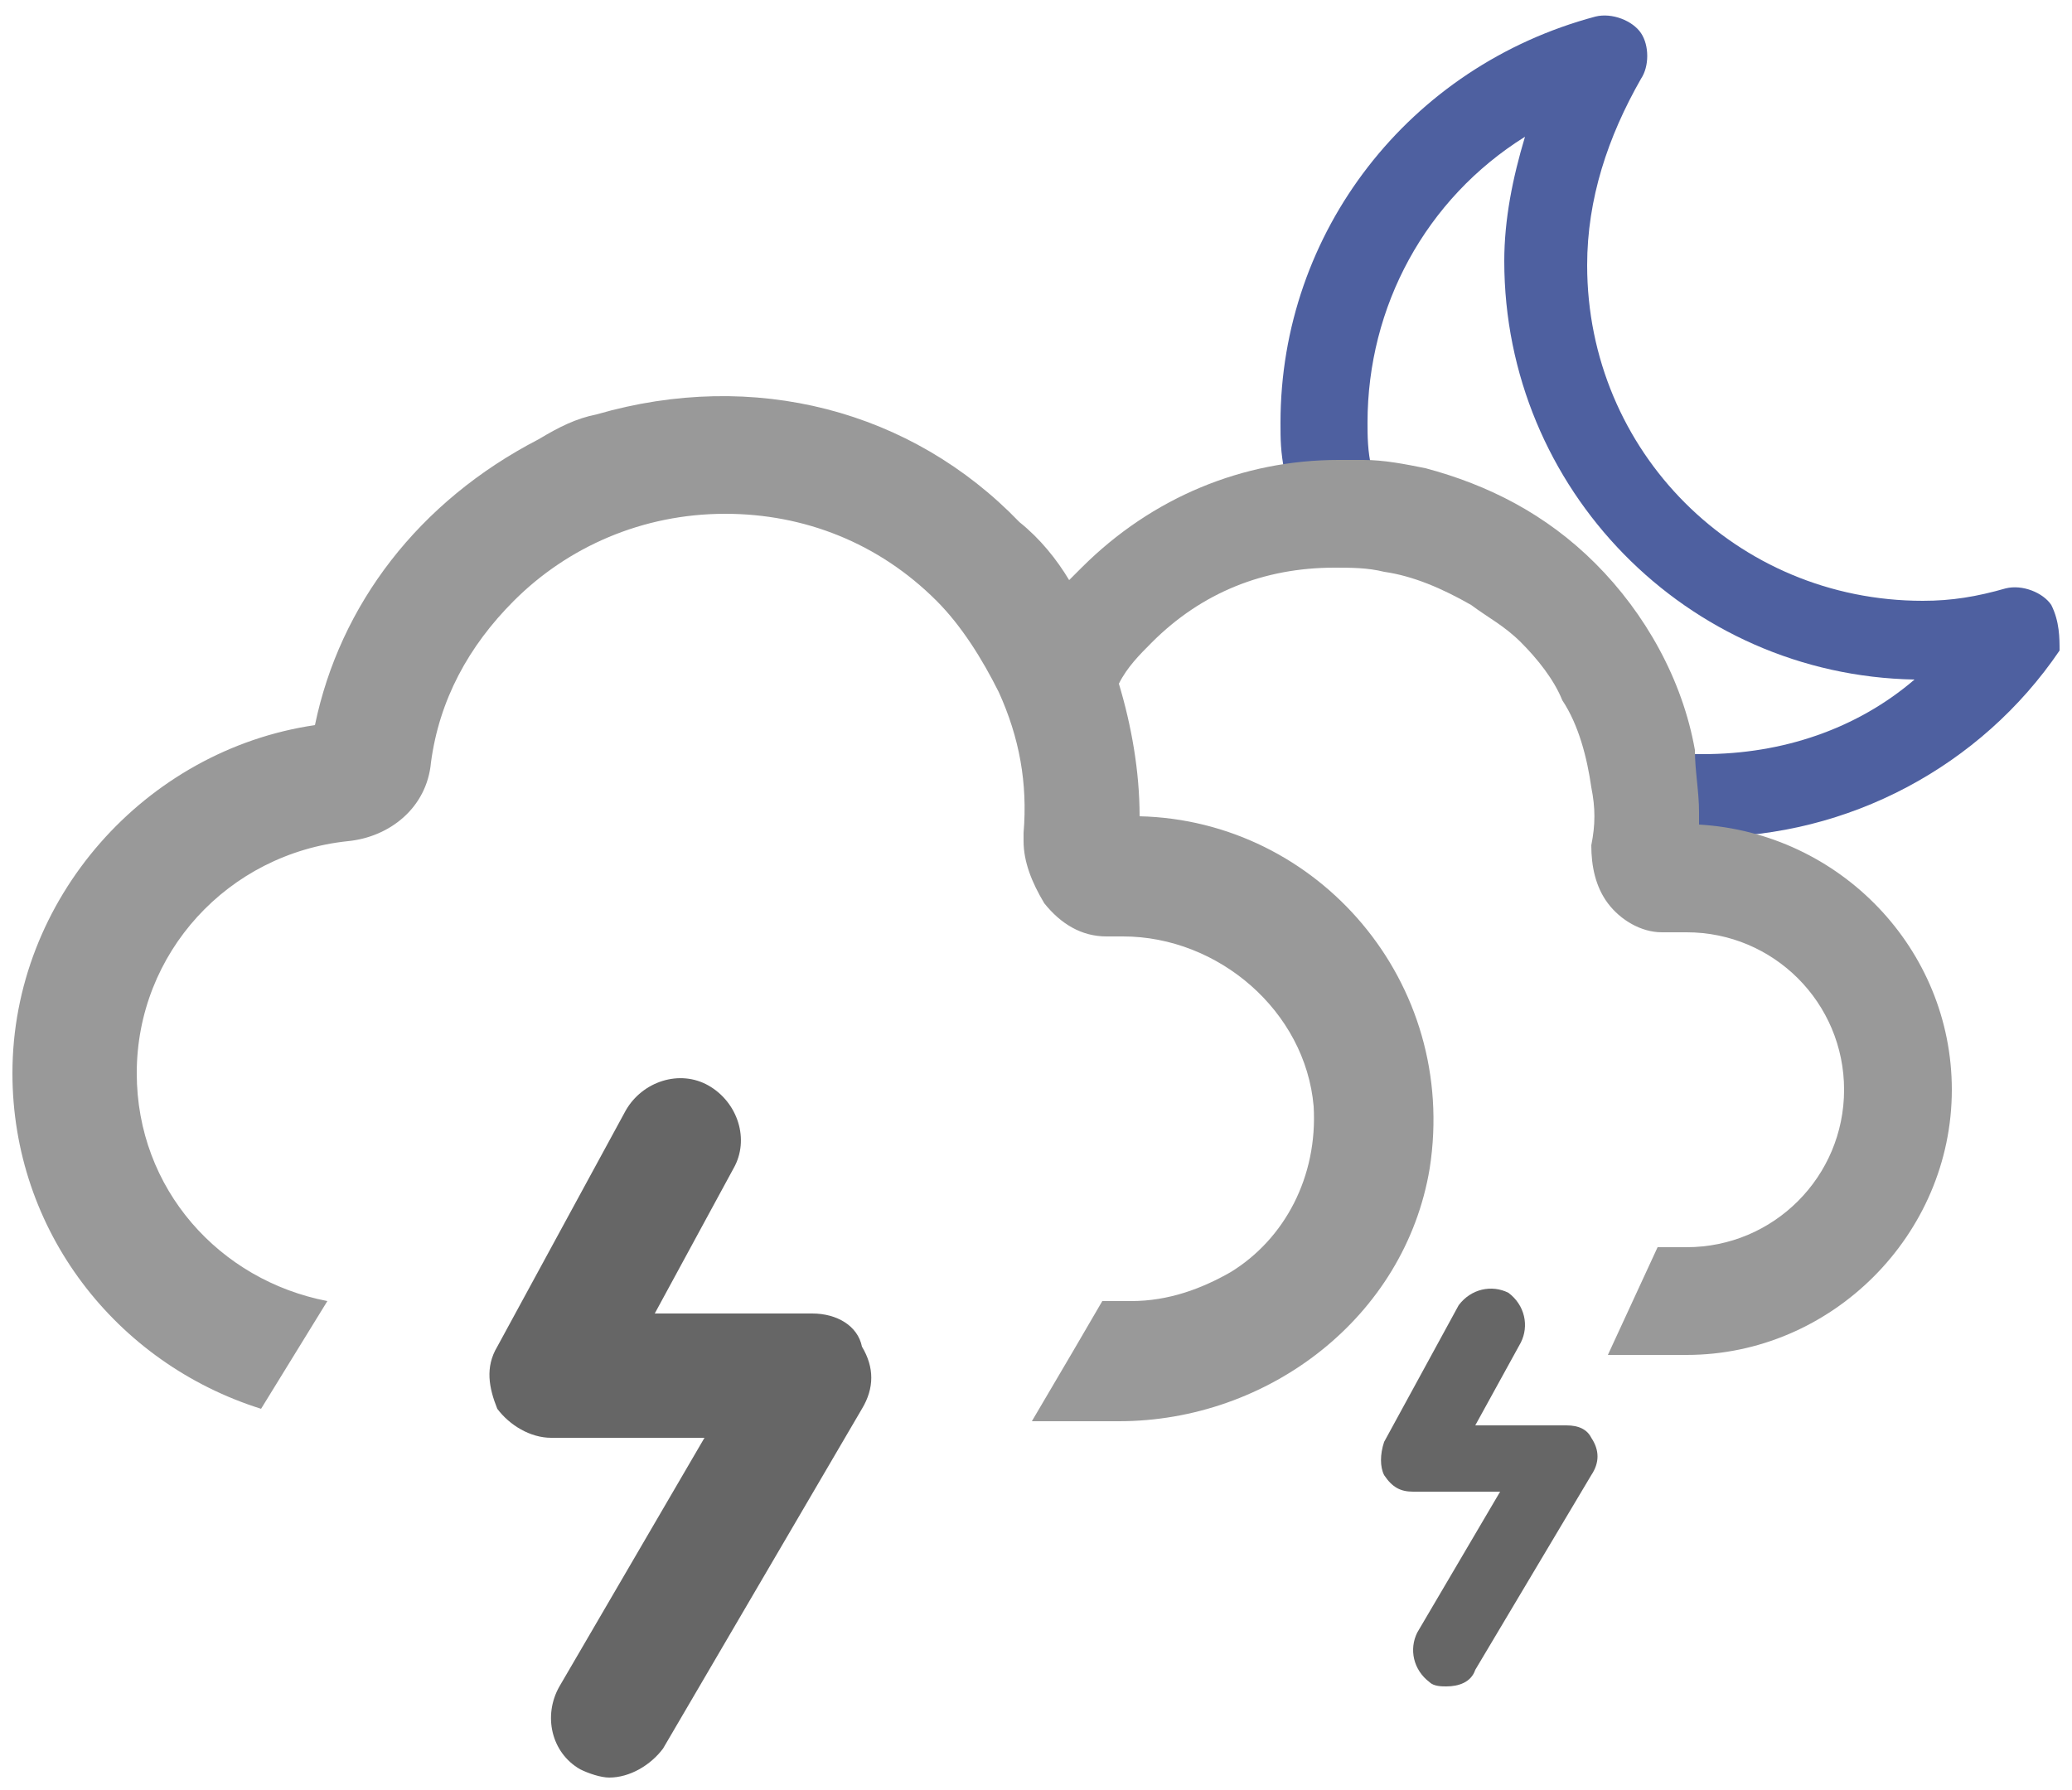 <?xml version="1.0" encoding="utf-8"?>
<!-- Generator: Adobe Illustrator 22.0.1, SVG Export Plug-In . SVG Version: 6.00 Build 0)  -->
<svg version="1.1" id="Layer_1" xmlns="http://www.w3.org/2000/svg" xmlns:xlink="http://www.w3.org/1999/xlink" x="0px" y="0px"
	 viewBox="0 0 50 43.2" style="enable-background:new 0 0 50 43.2;" xml:space="preserve">
<style type="text/css">
	.st0{fill:#FEE573;}
	.st1{fill:#E6E6E6;}
	.st2{fill:#E5E3E3;}
	.st3{fill:#999999;}
	.st4{fill:#CCCCCC;}
	.st5{fill:none;stroke:#CCCCCC;stroke-width:4;stroke-linecap:round;stroke-miterlimit:10;}
	.st6{fill:#4E60A0;}
	.st7{fill:#B3B3B3;}
	.st8{fill:#BCCECB;}
	.st9{fill:#FFFF00;}
	.st10{fill:none;}
	.st11{fill:#666666;}
	.st12{fill:#FFFFFF;}
</style>
<g>
	<path class="st6" d="M49.5,14.6c-0.2-0.3-0.7-0.5-1.1-0.4c-0.7,0.2-1.3,0.3-2,0.3c-4.5,0-8.1-3.6-8.1-8.1c0-1.6,0.5-3.1,1.3-4.5
		c0.2-0.3,0.2-0.8,0-1.1c-0.2-0.3-0.7-0.5-1.1-0.4c-4.5,1.2-7.6,5.2-7.6,9.8c0,0.4,0,0.7,0.1,1.2l0,0.2l0.5,0c0.4,0,0.8,0,1.3,0
		l0.3,0l0-0.3c-0.1-0.4-0.1-0.8-0.1-1.1c0-2.8,1.4-5.4,3.8-6.9c-0.3,1-0.5,2-0.5,3c0,5.5,4.4,10,9.9,10.1c-1.4,1.2-3.2,1.8-5.1,1.8
		c0,0-0.1,0-0.1,0l-0.4,0l0.1,0.3c0.1,0.5,0.1,0.9,0.1,1.5l0.1,0.2l0.3,0c3.4,0,6.6-1.7,8.5-4.5C49.7,15.4,49.7,15,49.5,14.6z"/>
	<path class="st11" d="M19.6,31.7h-3.8l1.9-3.5c0.4-0.7,0.1-1.6-0.6-2c-0.7-0.4-1.6-0.1-2,0.6l-3.1,5.7c-0.3,0.5-0.2,1,0,1.5
		c0.3,0.4,0.8,0.7,1.3,0.7h3.7l-3.5,6c-0.4,0.7-0.2,1.6,0.5,2c0.2,0.1,0.5,0.2,0.7,0.2c0.5,0,1-0.3,1.3-0.7l4.8-8.2
		c0.3-0.5,0.3-1,0-1.5C20.7,32,20.2,31.7,19.6,31.7z"/>
	<path class="st3" d="M41,19.9c0-0.1,0-0.2,0-0.3c0-0.5-0.1-1-0.1-1.5c-0.3-1.7-1.2-3.3-2.4-4.5c-1.2-1.2-2.6-1.9-4.1-2.3
		c-0.5-0.1-1-0.2-1.5-0.2c-0.2,0-0.4,0-0.6,0c-2.3,0-4.5,0.9-6.2,2.6c-0.1,0.1-0.2,0.2-0.3,0.3c-0.3-0.5-0.7-1-1.2-1.4
		C22,9.9,18.2,8.9,14.4,10c-0.5,0.1-0.9,0.3-1.4,0.6c-2.9,1.5-4.8,4-5.4,6.9c-4.1,0.6-7.3,4.2-7.3,8.4c0,3.8,2.5,7,6,8.1l1.6-2.6
		c-2.6-0.5-4.6-2.7-4.6-5.5c0-2.9,2.2-5.3,5.1-5.6c1-0.1,1.9-0.8,2-1.9c0.2-1.5,0.9-2.8,2-3.9c1.3-1.3,3.1-2.1,5.1-2.1
		c1.9,0,3.7,0.7,5.1,2.1c0.6,0.6,1.1,1.4,1.5,2.2c0.5,1.1,0.7,2.2,0.6,3.4c0,0.1,0,0.1,0,0.2c0,0.5,0.2,1,0.5,1.5
		c0.4,0.5,0.9,0.8,1.5,0.8c0.1,0,0.2,0,0.2,0h0.2c2.3,0,4.4,1.8,4.6,4.1c0.1,1.7-0.7,3.2-2,4c-0.7,0.4-1.5,0.7-2.4,0.7h-0.7
		l-0.7,1.2l-1,1.7H27c3.6,0,6.9-2.5,7.5-6.1c0.7-4.5-2.7-8.4-7-8.5c0-1.1-0.2-2.2-0.5-3.2c0.2-0.4,0.5-0.7,0.8-1
		c1.2-1.2,2.7-1.8,4.4-1.8c0.4,0,0.8,0,1.2,0.1c0.7,0.1,1.4,0.4,2.1,0.8c0.4,0.3,0.8,0.5,1.2,0.9c0.4,0.4,0.8,0.9,1,1.4
		c0.4,0.6,0.6,1.4,0.7,2.1c0.1,0.5,0.1,0.9,0,1.4c0,0.5,0.1,1,0.4,1.4c0.3,0.4,0.8,0.7,1.3,0.7c0.1,0,0.1,0,0.2,0h0.4
		c2.1,0,3.8,1.7,3.8,3.8c0,2.1-1.7,3.8-3.8,3.8h-0.7l-1.2,2.6h1.9c3.5,0,6.4-2.9,6.4-6.4C47.1,22.9,44.4,20.1,41,19.9z"/>
	<path class="st11" d="M37.8,34.4h-2.2l1.1-2c0.2-0.4,0.1-0.9-0.3-1.2c-0.4-0.2-0.9-0.1-1.2,0.3l-1.8,3.3c-0.1,0.3-0.1,0.6,0,0.8
		c0.2,0.3,0.4,0.4,0.7,0.4h2.1l-2,3.4c-0.2,0.4-0.1,0.9,0.3,1.2c0.1,0.1,0.3,0.1,0.4,0.1c0.3,0,0.6-0.1,0.7-0.4l2.8-4.7
		c0.2-0.3,0.2-0.6,0-0.9C38.3,34.5,38.1,34.4,37.8,34.4z"/>
</g>
</svg>
